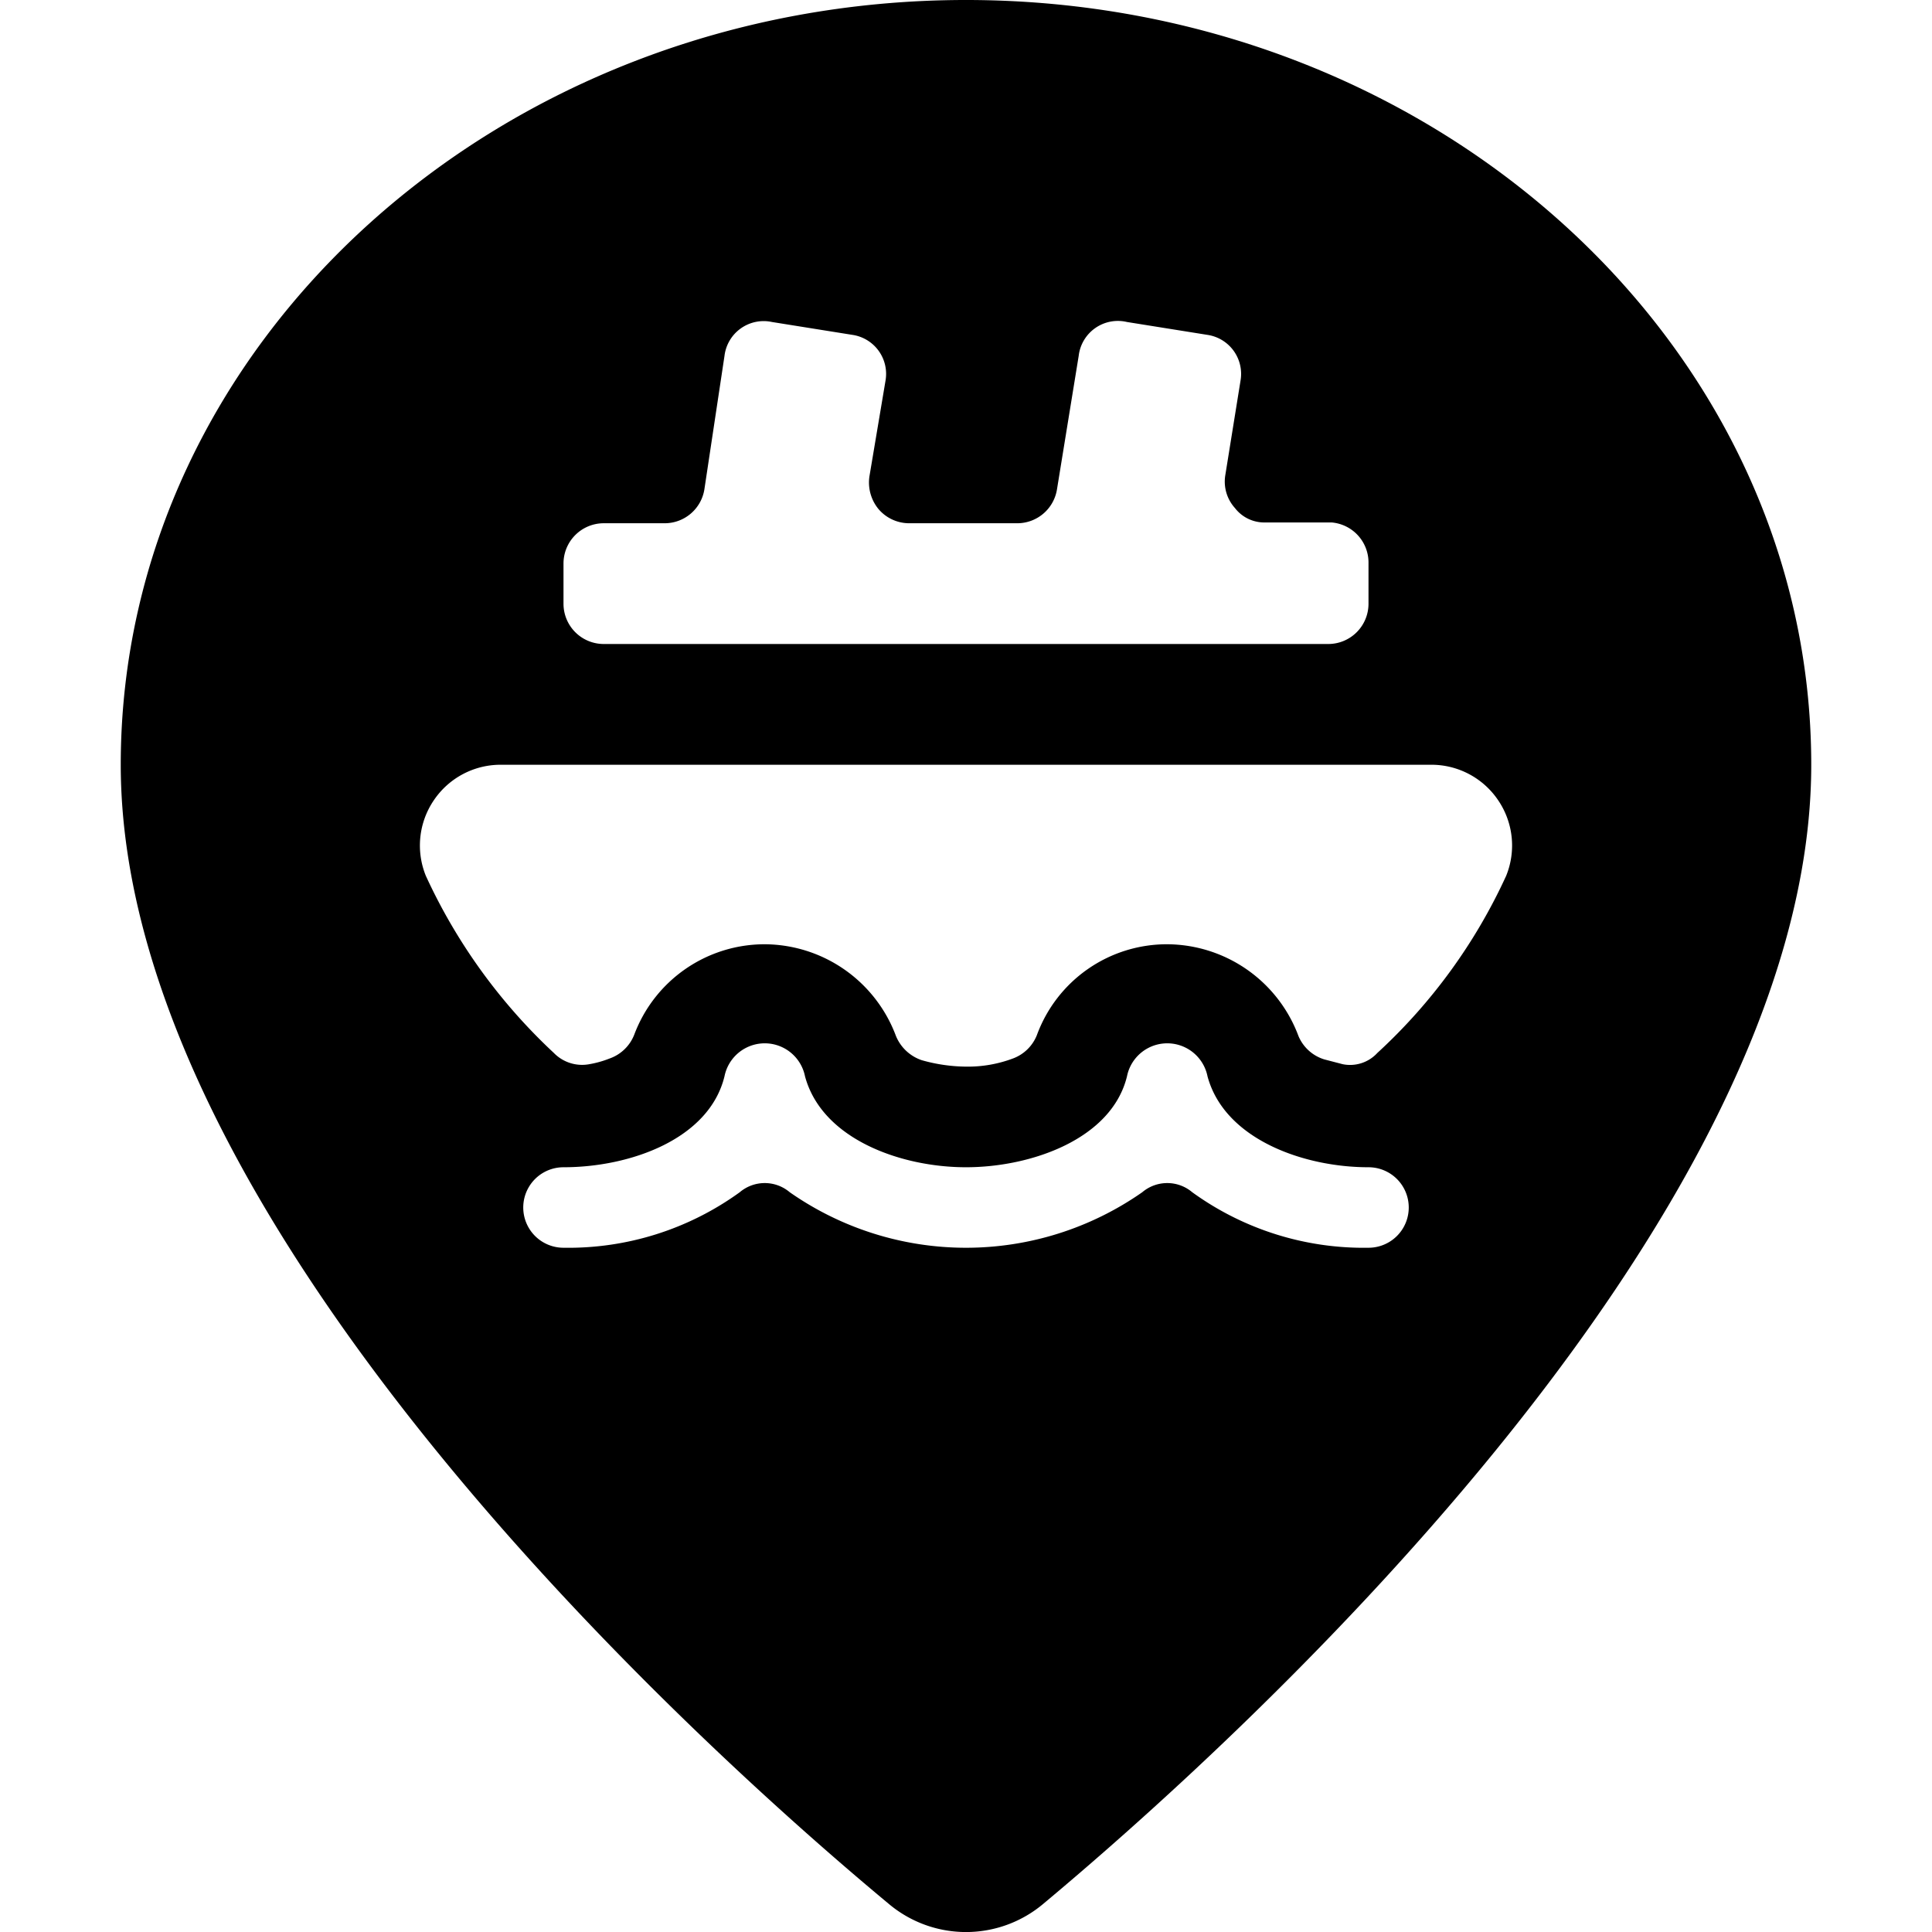 <svg xmlns="http://www.w3.org/2000/svg" viewBox="0 0 24 24"><path d="M12 0C6.21 0 1.5 4.26 1.5 9.5c0 5.75 7.3 12.29 9.54 14.15a1.49 1.49 0 0 0 1.92 0c2.24 -1.87 9.54 -8.4 9.54 -14.15C22.5 4.26 17.79 0 12 0ZM7 7a0.5 0.5 0 0 1 0.5 -0.5h0.76a0.5 0.5 0 0 0 0.49 -0.42L9 4.42A0.49 0.49 0 0 1 9.59 4l1 0.16a0.49 0.49 0 0 1 0.41 0.57l-0.2 1.19a0.52 0.52 0 0 0 0.11 0.4 0.5 0.5 0 0 0 0.39 0.18h1.34a0.5 0.5 0 0 0 0.49 -0.42l0.27 -1.66A0.49 0.49 0 0 1 14 4l1 0.16a0.49 0.49 0 0 1 0.41 0.57l-0.19 1.18a0.49 0.49 0 0 0 0.12 0.4 0.46 0.46 0 0 0 0.38 0.18h0.82A0.5 0.5 0 0 1 17 7v0.5a0.5 0.5 0 0 1 -0.5 0.5h-9a0.5 0.5 0 0 1 -0.5 -0.5Zm10 8.5a3.63 3.63 0 0 1 -2.19 -0.69 0.48 0.48 0 0 0 -0.62 0 3.82 3.82 0 0 1 -4.38 0 0.48 0.48 0 0 0 -0.62 0A3.63 3.63 0 0 1 7 15.5a0.5 0.5 0 0 1 0 -1c0.83 0 1.81 -0.35 2 -1.13a0.51 0.51 0 0 1 1 0c0.21 0.78 1.19 1.13 2 1.13s1.81 -0.35 2 -1.13a0.51 0.51 0 0 1 1 0c0.21 0.78 1.19 1.13 2 1.13a0.5 0.5 0 0 1 0 1Zm1.71 -4.62a6.87 6.87 0 0 1 -1.6 2.2 0.46 0.46 0 0 1 -0.43 0.14l-0.23 -0.06a0.51 0.51 0 0 1 -0.32 -0.29 1.75 1.75 0 0 0 -1.62 -1.14 1.72 1.72 0 0 0 -1.63 1.13 0.51 0.51 0 0 1 -0.3 0.29 1.59 1.59 0 0 1 -0.58 0.1 2.07 2.07 0 0 1 -0.55 -0.08 0.53 0.53 0 0 1 -0.32 -0.3 1.75 1.75 0 0 0 -1.62 -1.14 1.73 1.73 0 0 0 -1.63 1.12 0.51 0.51 0 0 1 -0.31 0.3 1.26 1.26 0 0 1 -0.25 0.07 0.49 0.49 0 0 1 -0.44 -0.14 7 7 0 0 1 -1.59 -2.2 1 1 0 0 1 0.1 -0.94 1 1 0 0 1 0.83 -0.44h11.56a1 1 0 0 1 0.83 0.44 1 1 0 0 1 0.1 0.94Z" fill="#000000" stroke-width="1"></path></svg>